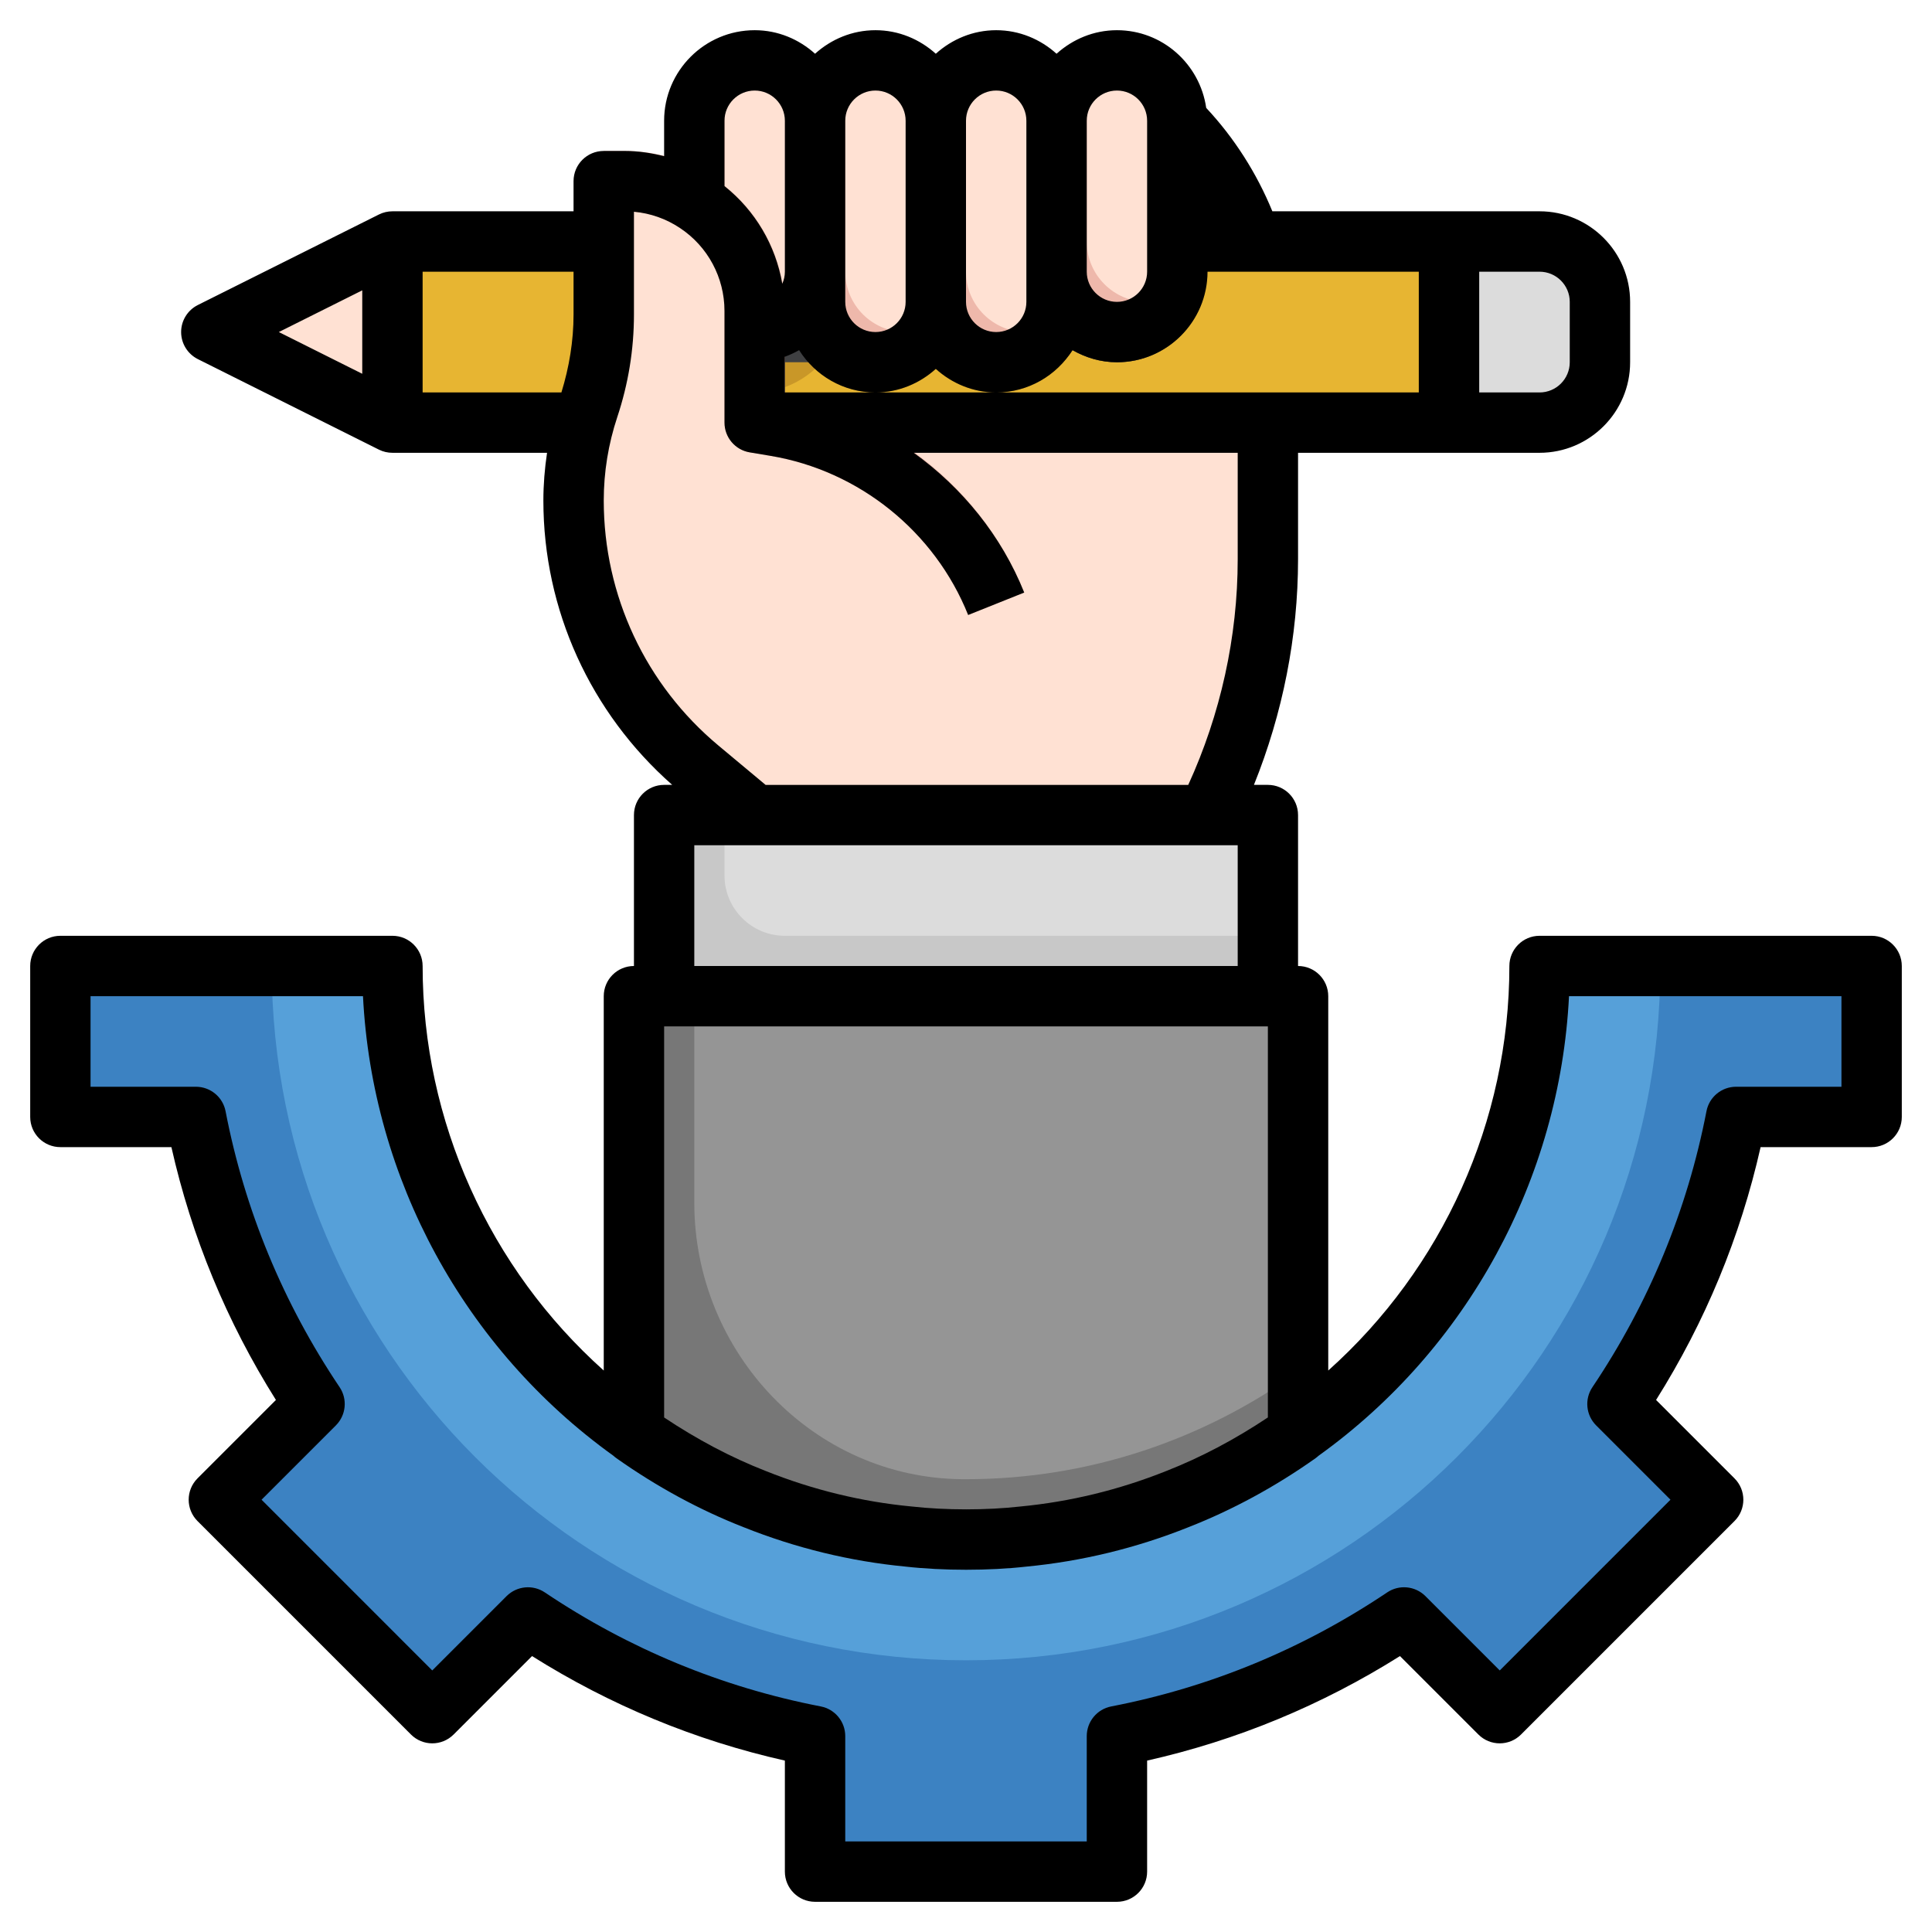 <?xml version="1.0" encoding="UTF-8"?> <svg xmlns="http://www.w3.org/2000/svg" width="60" height="60" viewBox="0 0 60 60" fill="none"><g clip-path="url(#clip0_1408_12246)"><path d="M38.881 7.5C38.414 6.1 37.626 4.813 36.562 3.75L23.438 9.375L23.419 9.36C23.327 8.126 22.68 6.995 21.641 6.303C20.978 5.86 20.2 5.625 19.403 5.625H18.75V9.768C18.75 10.749 18.592 11.725 18.281 12.656C17.971 13.587 17.812 14.563 17.812 15.545C17.812 18.764 19.242 21.817 21.715 23.877L23.438 25.312H37.5C38.733 22.846 39.375 20.127 39.375 17.37V13.125L38.881 7.5Z" fill="#FFE1D3"></path><path d="M37.5 4.863C37.214 4.473 36.908 4.096 36.562 3.75L23.438 9.375L23.419 9.36C23.327 8.126 22.68 6.995 21.641 6.303C21.325 6.092 20.982 5.932 20.625 5.818V9.375C20.625 10.928 21.884 12.188 23.438 12.188C24.161 12.188 24.814 11.906 25.312 11.457C25.811 11.906 26.464 12.188 27.188 12.188C27.911 12.188 28.564 11.906 29.062 11.457C29.561 11.906 30.214 12.188 30.938 12.188C31.938 12.188 32.811 11.662 33.309 10.875C33.718 11.107 34.184 11.25 34.688 11.25C36.241 11.25 37.5 9.991 37.5 8.438V4.863Z" fill="#DDA79D"></path><path d="M47.812 7.5C48.848 7.5 49.688 8.339 49.688 9.375V11.25C49.688 12.286 48.848 13.125 47.812 13.125H23.438V7.5H47.812Z" fill="#E7B532"></path><path d="M27.188 12.188C27.911 12.188 28.564 11.906 29.062 11.457C29.561 11.906 30.214 12.188 30.938 12.188C31.938 12.188 32.811 11.662 33.309 10.875C33.718 11.107 34.184 11.25 34.688 11.25C36.241 11.25 37.5 9.991 37.5 8.438V7.5H27.813L23.438 9.375V12.188C24.161 12.188 24.814 11.906 25.312 11.457C25.811 11.906 26.464 12.188 27.188 12.188Z" fill="#C99728"></path><path d="M19.688 30.938H40.312V50.625H19.688V30.938Z" fill="#777777"></path><path d="M20.625 30.938V25.312H39.375V30.938" fill="#C8C8C8"></path><path d="M18.75 7.5H12.188L6.562 10.312L12.188 13.125H18.75" fill="#E7B532"></path><path d="M45 13.125V7.5H47.812C48.848 7.5 49.688 8.339 49.688 9.375V11.25C49.688 12.286 48.848 13.125 47.812 13.125H45Z" fill="#B4B4B4"></path><path d="M47.812 30C47.812 39.837 39.837 47.812 30 47.812C20.163 47.812 12.188 39.837 12.188 30H1.875V34.688H6.084C6.713 37.931 7.987 40.95 9.769 43.603L6.797 46.575L13.425 53.203L16.397 50.231C19.05 52.013 22.069 53.288 25.312 53.916V58.125H34.688V53.916C37.931 53.288 40.95 52.013 43.603 50.231L46.575 53.203L53.203 46.575L50.231 43.603C52.013 40.95 53.288 37.931 53.916 34.688H58.125V30H47.812Z" fill="#3C82C2"></path><path d="M30 47.812C20.163 47.812 12.188 39.837 12.188 30H8.438C8.438 41.909 18.091 51.562 30 51.562C41.909 51.562 51.562 41.909 51.562 30H47.812C47.812 39.837 39.837 47.812 30 47.812Z" fill="#56A0D9"></path><path d="M21.562 31.875V37.352C21.562 42.001 25.26 45.914 29.908 45.938H30C33.853 45.938 37.401 44.691 40.312 42.608V31.875H21.562Z" fill="#959595"></path><path d="M22.5 27.188C22.5 28.223 23.339 29.062 24.375 29.062H39.375V25.312H22.5V27.188Z" fill="#DCDCDC"></path><path d="M6.562 10.312L12.188 13.125V7.5L6.562 10.312Z" fill="#FFE1D3"></path><path d="M37.328 9.375H23.438V11.25H33.002C33.111 11.13 33.222 11.012 33.309 10.875C33.718 11.107 34.184 11.25 34.688 11.25C35.91 11.25 36.94 10.465 37.328 9.375Z" fill="#3F4042"></path><path d="M27.188 11.25C26.152 11.25 25.312 10.411 25.312 9.375V3.75C25.312 2.714 26.152 1.875 27.188 1.875C28.223 1.875 29.062 2.714 29.062 3.75V9.375C29.062 10.411 28.223 11.25 27.188 11.25Z" fill="#EEB8AB"></path><path d="M27.188 1.875C26.913 1.875 26.654 1.938 26.419 2.044C26.313 2.279 26.25 2.538 26.25 2.812V8.438C26.25 9.473 27.089 10.312 28.125 10.312C28.4 10.312 28.658 10.25 28.894 10.144C29 9.908 29.062 9.65 29.062 9.375V3.75C29.062 2.714 28.223 1.875 27.188 1.875Z" fill="#FFE1D3"></path><path d="M23.438 11.25C22.402 11.25 21.562 10.411 21.562 9.375V3.75C21.562 2.714 22.402 1.875 23.438 1.875C24.473 1.875 25.312 2.714 25.312 3.75V9.375C25.312 10.411 24.473 11.25 23.438 11.25Z" fill="#EEB8AB"></path><path d="M23.438 1.875C23.163 1.875 22.904 1.938 22.669 2.044C22.563 2.279 22.5 2.538 22.5 2.812V8.438C22.5 9.473 23.339 10.312 24.375 10.312C24.65 10.312 24.908 10.25 25.144 10.144C25.25 9.908 25.312 9.65 25.312 9.375V3.75C25.312 2.714 24.473 1.875 23.438 1.875Z" fill="#FFE1D3"></path><path d="M30.938 11.25C29.902 11.25 29.062 10.411 29.062 9.375V3.75C29.062 2.714 29.902 1.875 30.938 1.875C31.973 1.875 32.812 2.714 32.812 3.75V9.375C32.812 10.411 31.973 11.25 30.938 11.25Z" fill="#EEB8AB"></path><path d="M30.938 1.875C30.663 1.875 30.404 1.938 30.169 2.044C30.063 2.279 30 2.538 30 2.812V8.438C30 9.473 30.839 10.312 31.875 10.312C32.15 10.312 32.408 10.25 32.644 10.144C32.75 9.908 32.812 9.65 32.812 9.375V3.75C32.812 2.714 31.973 1.875 30.938 1.875Z" fill="#FFE1D3"></path><path d="M34.688 10.312C33.652 10.312 32.812 9.473 32.812 8.438V3.75C32.812 2.714 33.652 1.875 34.688 1.875C35.723 1.875 36.562 2.714 36.562 3.75V8.438C36.562 9.473 35.723 10.312 34.688 10.312Z" fill="#EEB8AB"></path><path d="M34.688 1.875C34.413 1.875 34.154 1.938 33.919 2.044C33.813 2.279 33.75 2.538 33.75 2.812V7.5C33.75 8.536 34.589 9.375 35.625 9.375C35.9 9.375 36.158 9.312 36.394 9.206C36.5 8.971 36.562 8.712 36.562 8.438V3.75C36.562 2.714 35.723 1.875 34.688 1.875Z" fill="#FFE1D3"></path><path d="M23.438 25.312L21.715 23.877C19.242 21.817 17.812 18.764 17.812 15.545C17.812 14.563 17.971 13.587 18.281 12.656C18.592 11.725 18.75 10.749 18.75 9.768V5.625H19.403C20.199 5.625 20.978 5.86 21.641 6.303C22.763 7.051 23.438 8.31 23.438 9.659V13.125L24.082 13.233C27.174 13.748 29.773 15.84 30.938 18.75" fill="#FFE1D3"></path><path d="M30.067 19.099C29.032 16.509 26.679 14.617 23.929 14.157L23.284 14.049C22.832 13.974 22.5 13.583 22.5 13.125V9.659C22.5 8.621 21.984 7.658 21.121 7.083C20.61 6.742 20.017 6.562 19.403 6.562H18.75V4.688H19.403C20.388 4.688 21.341 4.976 22.161 5.523C23.547 6.446 24.375 7.992 24.375 9.659V12.332C27.708 12.938 30.547 15.252 31.808 18.402L30.067 19.099Z" fill="#EEB8AB"></path><path d="M49.688 11.25V9.375C49.688 8.339 48.848 7.5 47.812 7.5H45.938V13.125H47.812C48.848 13.125 49.688 12.286 49.688 11.25Z" fill="#DCDCDC"></path><path d="M58.125 29.062H47.812C47.294 29.062 46.875 29.483 46.875 30C46.875 34.819 44.8 39.389 41.25 42.563V30.938C41.25 30.42 40.831 30 40.312 30V25.312C40.312 24.795 39.893 24.375 39.375 24.375H38.942C39.837 22.155 40.312 19.762 40.312 17.37V14.062H47.812C49.363 14.062 50.625 12.801 50.625 11.25V9.375C50.625 7.824 49.363 6.562 47.812 6.562H39.514C39.029 5.378 38.333 4.285 37.46 3.351C37.264 1.99 36.101 0.938 34.688 0.938C33.965 0.938 33.311 1.22 32.812 1.669C32.314 1.22 31.66 0.938 30.938 0.938C30.215 0.938 29.561 1.22 29.062 1.669C28.564 1.22 27.91 0.938 27.188 0.938C26.465 0.938 25.811 1.22 25.312 1.669C24.814 1.22 24.16 0.938 23.438 0.938C21.887 0.938 20.625 2.199 20.625 3.75V4.851C20.227 4.75 19.82 4.688 19.403 4.688H18.75C18.232 4.688 17.812 5.107 17.812 5.625V6.562H12.188C12.042 6.562 11.898 6.596 11.768 6.661L6.143 9.473C5.826 9.633 5.625 9.957 5.625 10.312C5.625 10.668 5.826 10.992 6.143 11.152L11.768 13.964C11.898 14.029 12.042 14.062 12.188 14.062H16.989C16.916 14.552 16.875 15.047 16.875 15.545C16.875 18.942 18.336 22.136 20.876 24.375H20.625C20.107 24.375 19.688 24.795 19.688 25.312V30C19.169 30 18.75 30.42 18.75 30.938V42.563C15.2 39.389 13.125 34.819 13.125 30C13.125 29.483 12.706 29.062 12.188 29.062H1.875C1.357 29.062 0.938 29.483 0.938 30V34.688C0.938 35.205 1.357 35.625 1.875 35.625H5.323C5.952 38.413 7.041 41.047 8.569 43.477L6.134 45.912C5.768 46.279 5.768 46.871 6.134 47.238L12.762 53.866C13.129 54.233 13.721 54.233 14.088 53.866L16.523 51.431C18.953 52.959 21.588 54.049 24.375 54.677V58.125C24.375 58.642 24.794 59.062 25.312 59.062H34.688C35.206 59.062 35.625 58.642 35.625 58.125V54.677C38.412 54.049 41.047 52.959 43.477 51.431L45.912 53.866C46.279 54.233 46.871 54.233 47.238 53.866L53.866 47.238C54.233 46.871 54.233 46.279 53.866 45.912L51.431 43.477C52.959 41.047 54.048 38.412 54.677 35.625H58.125C58.643 35.625 59.062 35.205 59.062 34.688V30C59.062 29.483 58.643 29.062 58.125 29.062ZM20.625 31.875H39.375V44.02C38.363 44.695 37.305 45.258 36.215 45.685C34.756 46.268 33.234 46.639 31.676 46.787C30.64 46.903 29.377 46.905 28.307 46.785C26.765 46.639 25.243 46.268 23.78 45.683C22.694 45.259 21.637 44.696 20.625 44.021V31.875ZM24.375 12.188V11.078C24.53 11.022 24.676 10.954 24.817 10.874C25.315 11.661 26.189 12.188 27.188 12.188C27.91 12.188 28.564 11.905 29.062 11.456C29.561 11.906 30.215 12.188 30.938 12.188C31.936 12.188 32.81 11.661 33.308 10.874C33.718 11.107 34.184 11.25 34.688 11.25C36.238 11.25 37.5 9.988 37.5 8.438H44.062V12.188H30.938H27.188H24.375ZM48.75 9.375V11.25C48.75 11.767 48.33 12.188 47.812 12.188H45.938V8.438H47.812C48.33 8.438 48.75 8.858 48.75 9.375ZM34.688 2.812C35.205 2.812 35.625 3.233 35.625 3.75V8.438C35.625 8.954 35.205 9.375 34.688 9.375C34.17 9.375 33.75 8.954 33.75 8.438V3.75C33.75 3.233 34.17 2.812 34.688 2.812ZM30.938 2.812C31.455 2.812 31.875 3.233 31.875 3.75V8.438V9.375C31.875 9.892 31.455 10.312 30.938 10.312C30.42 10.312 30 9.892 30 9.375V3.75C30 3.233 30.42 2.812 30.938 2.812ZM27.188 2.812C27.705 2.812 28.125 3.233 28.125 3.75V9.375C28.125 9.892 27.705 10.312 27.188 10.312C26.67 10.312 26.25 9.892 26.25 9.375V8.438V3.75C26.25 3.233 26.67 2.812 27.188 2.812ZM23.438 2.812C23.955 2.812 24.375 3.233 24.375 3.75V8.438C24.375 8.572 24.345 8.697 24.294 8.812C24.088 7.618 23.455 6.542 22.5 5.78V3.75C22.5 3.233 22.92 2.812 23.438 2.812ZM17.435 12.188H13.125V8.438H17.812V9.768C17.812 10.59 17.677 11.402 17.435 12.188ZM11.25 9.017V11.608L8.659 10.312L11.25 9.017ZM22.316 23.157C20.05 21.269 18.75 18.494 18.75 15.545C18.75 14.662 18.892 13.791 19.17 12.953C19.513 11.923 19.688 10.852 19.688 9.768V6.576C20.199 6.622 20.69 6.795 21.121 7.083C21.984 7.657 22.5 8.621 22.5 9.659V13.125C22.5 13.583 22.832 13.974 23.284 14.049L23.929 14.157C26.679 14.616 29.031 16.509 30.067 19.099L31.808 18.402C31.101 16.637 29.887 15.15 28.38 14.063H38.438V17.371C38.438 19.779 37.904 22.187 36.902 24.376H23.777L22.316 23.157ZM21.562 26.25H38.438V30H21.562V26.25ZM57.188 33.75H53.916C53.467 33.75 53.08 34.069 52.996 34.509C52.401 37.583 51.209 40.467 49.454 43.08C49.204 43.452 49.252 43.949 49.569 44.266L51.878 46.575L46.576 51.877L44.267 49.568C43.949 49.252 43.453 49.203 43.081 49.453C40.466 51.208 37.583 52.401 34.509 52.995C34.069 53.08 33.75 53.467 33.75 53.916V57.188H26.25V53.916C26.25 53.467 25.931 53.08 25.491 52.995C22.418 52.401 19.534 51.208 16.919 49.453C16.548 49.204 16.051 49.252 15.733 49.568L13.424 51.877L8.123 46.575L10.432 44.266C10.748 43.949 10.797 43.452 10.547 43.08C8.792 40.467 7.599 37.583 7.005 34.509C6.92 34.069 6.533 33.75 6.084 33.75H2.812V30.938H11.273C11.558 36.608 14.418 41.882 19.049 45.209C19.079 45.237 19.111 45.263 19.147 45.288C20.399 46.173 21.727 46.894 23.09 47.427C24.713 48.077 26.41 48.488 28.113 48.651C29.288 48.784 30.727 48.782 31.87 48.653C33.59 48.489 35.287 48.077 36.905 47.43C38.273 46.894 39.601 46.174 40.853 45.288C40.887 45.264 40.918 45.238 40.949 45.21C45.581 41.884 48.442 36.609 48.727 30.938H57.188V33.75Z" fill="black"></path></g><defs><clipPath id="clip0_1408_12246"><rect width="60" height="60" fill="white"></rect></clipPath></defs></svg> 